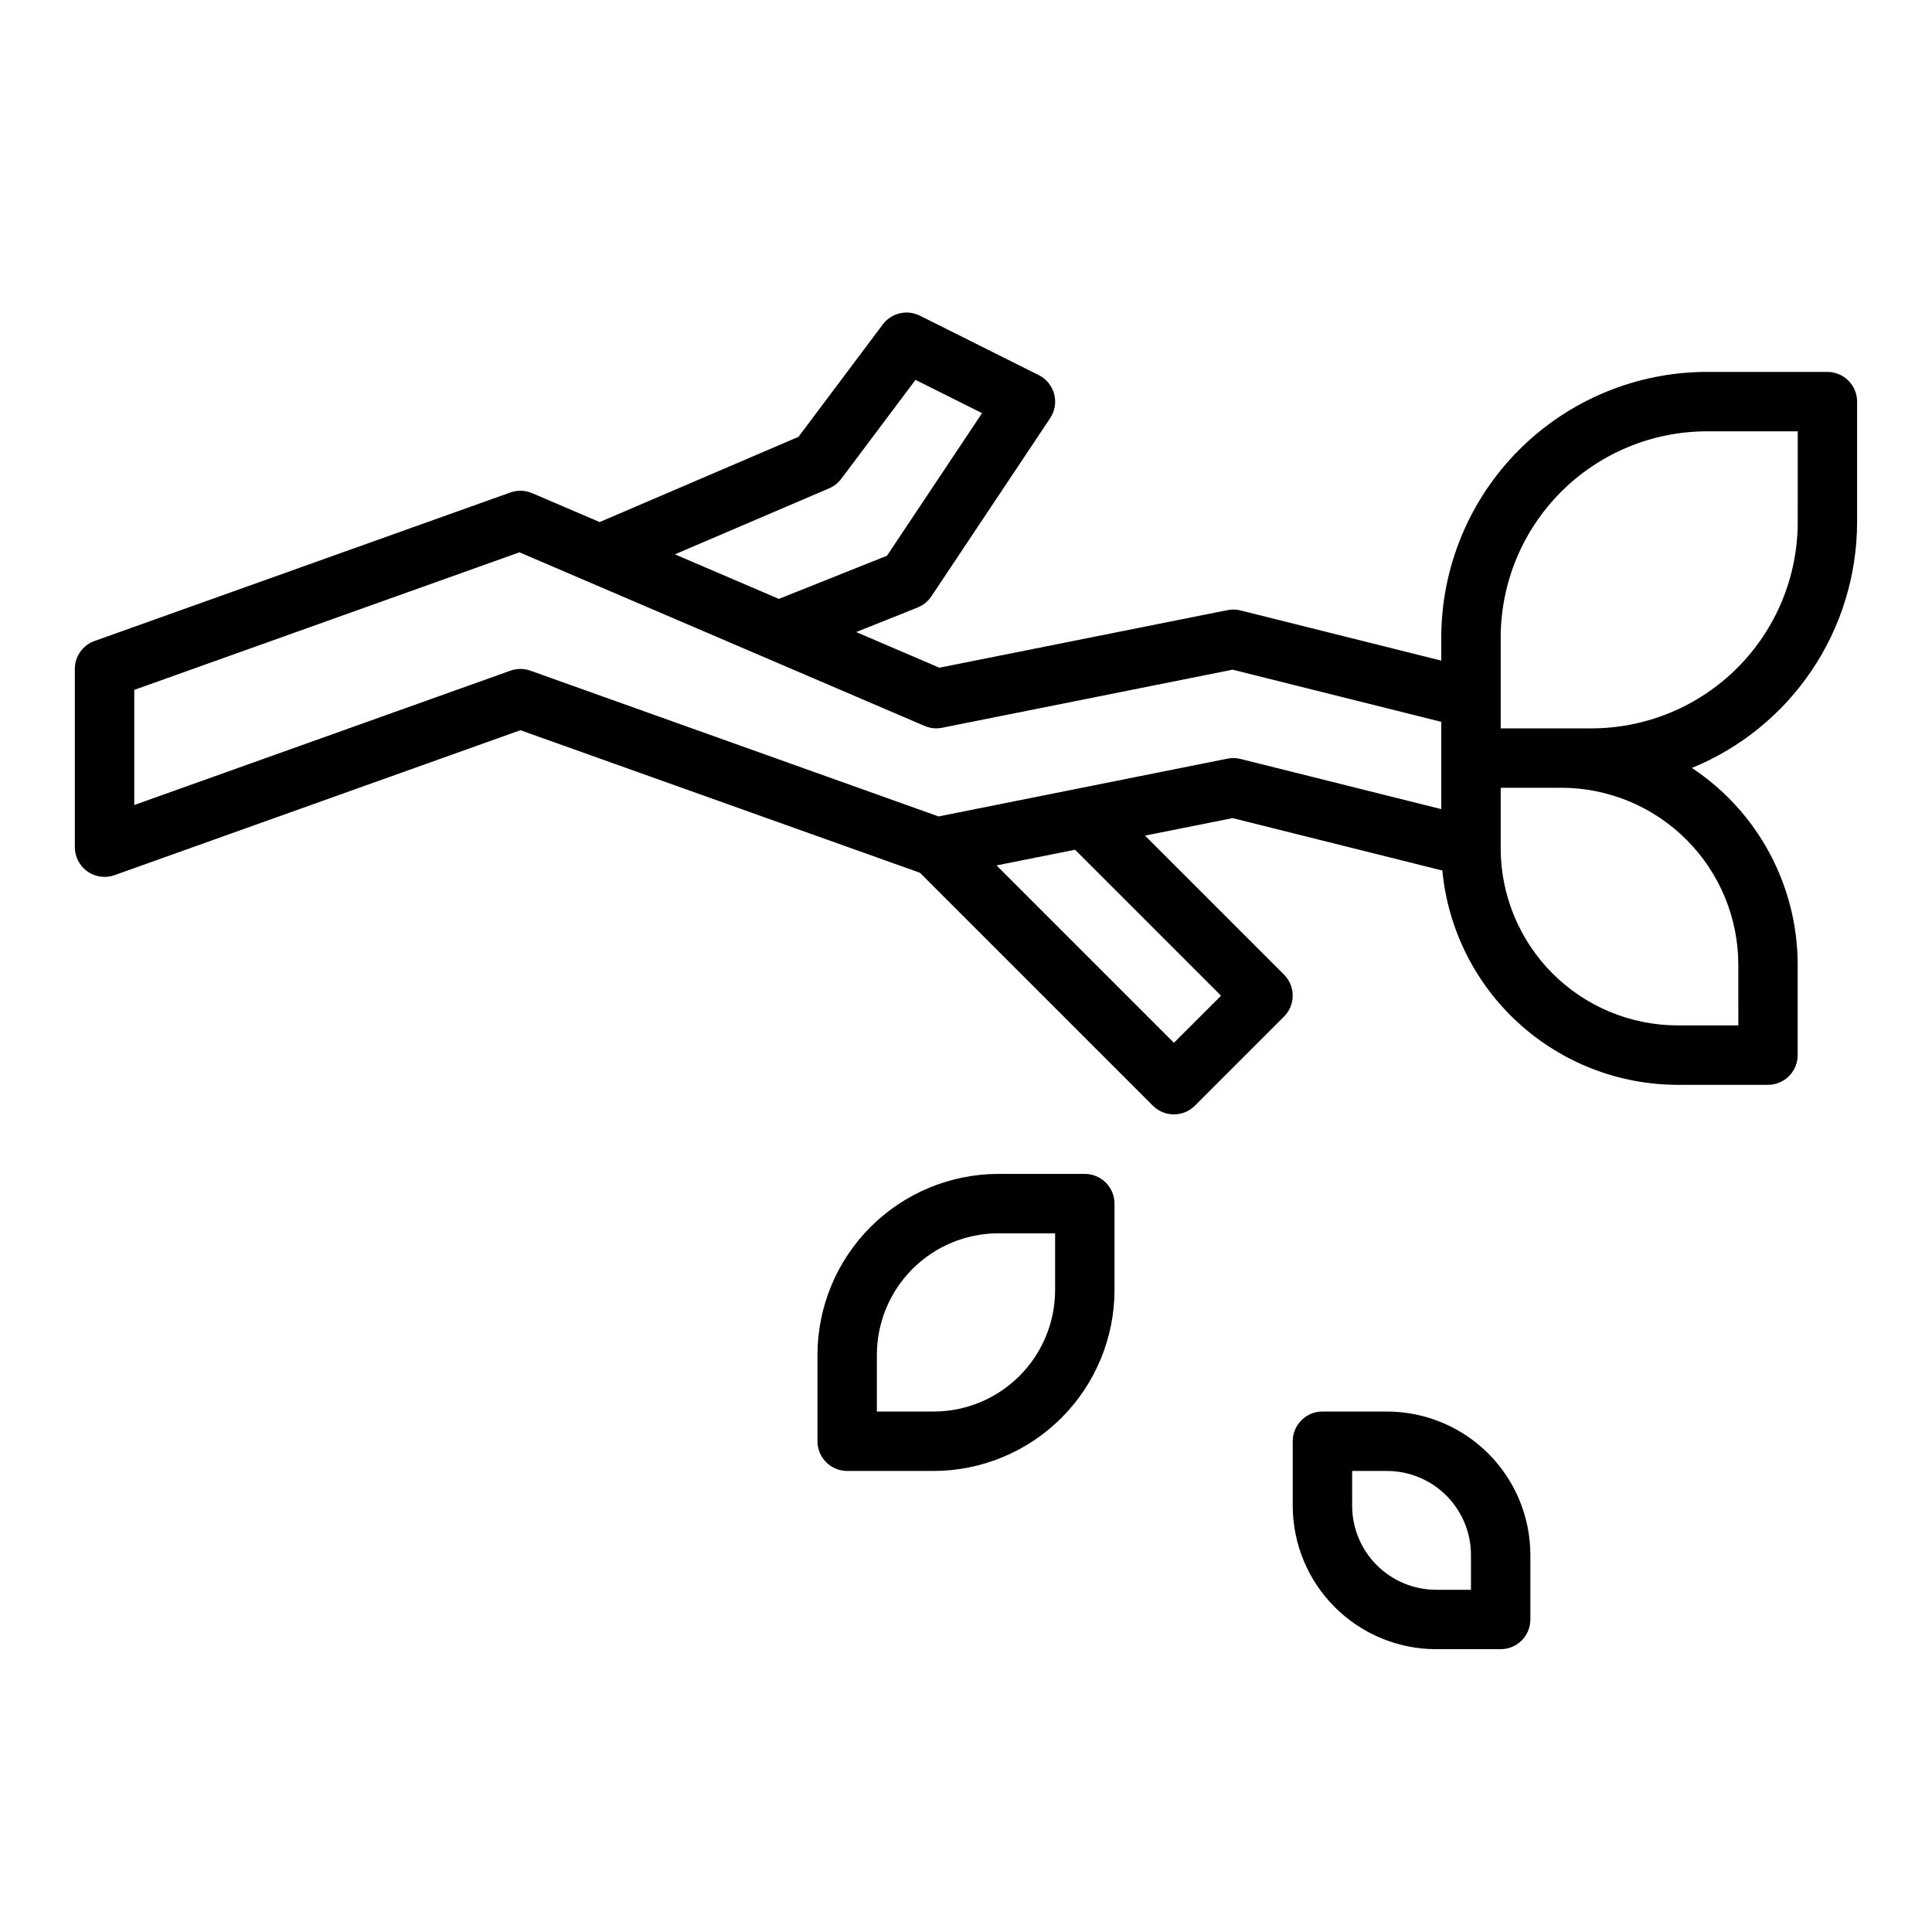 <?xml version="1.0" encoding="UTF-8"?>
<!-- The Best Svg Icon site in the world: iconSvg.co, Visit us! https://iconsvg.co -->
<svg fill="#000000" width="800px" height="800px" version="1.1" viewBox="144 144 512 512" xmlns="http://www.w3.org/2000/svg">
 <g>
  <path d="m628.29 242.56h-31.953c-18.66 0.02-36.551 7.441-49.746 20.637-13.195 13.195-20.617 31.086-20.641 49.746v6.125l-53.199-13.297c-1.129-0.285-2.305-0.312-3.445-0.078l-76.359 15.258-22.043-9.445 16.281-6.512c1.48-0.594 2.746-1.621 3.629-2.945l31.488-47.23c1.254-1.883 1.641-4.207 1.062-6.394-0.582-2.184-2.07-4.012-4.094-5.023l-31.488-15.742c-3.402-1.707-7.539-0.734-9.824 2.305l-22.355 29.805-52.688 22.586-17.895-7.668c-1.824-0.781-3.875-0.848-5.746-0.18l-110.21 39.359c-3.137 1.117-5.231 4.086-5.231 7.414v47.234c0 2.559 1.246 4.957 3.336 6.434 2.094 1.477 4.773 1.84 7.184 0.98l107.56-38.414 105.89 37.785 61.723 61.723h0.004c3.07 3.074 8.055 3.074 11.129 0l23.617-23.617v0.004c3.07-3.074 3.07-8.059 0-11.133l-36.832-36.832 23.207-4.637 55.594 13.895h-0.004c1.473 15.523 8.676 29.941 20.207 40.438 11.527 10.5 26.555 16.328 42.148 16.352h23.938c2.09 0 4.09-0.832 5.566-2.309 1.477-1.477 2.305-3.477 2.305-5.566v-23.938c-0.012-20.988-10.535-40.574-28.031-52.168 12.934-5.293 24-14.309 31.793-25.906 7.793-11.594 11.965-25.246 11.984-39.219v-31.953c0-2.086-0.832-4.09-2.305-5.566-1.477-1.477-3.481-2.305-5.566-2.305zm-264.55 30.852c1.27-0.543 2.371-1.41 3.199-2.512l19.68-26.23 17.641 8.816-25.191 37.785-28.66 11.445-27.551-11.809zm103.85 134.46-12.484 12.484-47.012-47.012 20.812-4.156zm58.363-62.977v13.531l-53.199-13.297c-1.129-0.285-2.305-0.312-3.445-0.078l-76.586 15.312-108.16-38.629c-1.711-0.609-3.578-0.609-5.289 0l-99.691 35.605v-30.512l102.08-36.457 107.37 46.012h-0.004c1.465 0.629 3.086 0.797 4.644 0.48l76.988-15.391 55.293 13.824zm78.719 54.781 0.004 16.066h-16.066c-12.438-0.012-24.363-4.957-33.156-13.754-8.797-8.793-13.742-20.719-13.754-33.156v-16.066h16.066c12.438 0.012 24.363 4.961 33.156 13.754s13.742 20.719 13.754 33.156zm15.742-117.29h0.004c-0.016 14.484-5.777 28.375-16.02 38.617-10.246 10.242-24.133 16.004-38.617 16.023h-24.082v-24.082c0.016-14.484 5.777-28.375 16.023-38.617 10.242-10.242 24.129-16.004 38.617-16.023h24.078z"/>
  <path d="m368.51 533.82h22.914c12.707-0.023 24.883-5.082 33.867-14.066 8.984-8.984 14.043-21.164 14.066-33.867v-22.914c0-2.09-0.832-4.094-2.305-5.566-1.477-1.477-3.481-2.309-5.566-2.309h-22.918c-12.703 0.023-24.883 5.082-33.867 14.066s-14.043 21.16-14.066 33.867v22.914c0 2.09 0.832 4.09 2.309 5.566 1.477 1.477 3.477 2.309 5.566 2.309zm7.871-30.789c0.008-8.535 3.402-16.715 9.438-22.75 6.035-6.035 14.215-9.43 22.75-9.438h15.043v15.043c-0.008 8.535-3.402 16.715-9.438 22.75-6.031 6.035-14.215 9.43-22.75 9.438h-15.043z"/>
  <path d="m524.58 581.05h17.113c2.086 0 4.09-0.828 5.566-2.305 1.477-1.477 2.305-3.481 2.305-5.566v-17.113c-0.012-10.074-4.019-19.73-11.141-26.852-7.121-7.121-16.777-11.129-26.848-11.141h-17.117c-4.348 0-7.871 3.523-7.871 7.871v17.117c0.012 10.07 4.019 19.727 11.141 26.848 7.125 7.121 16.777 11.129 26.852 11.141zm-22.246-47.23h9.242c5.894 0.008 11.551 2.352 15.719 6.523 4.172 4.172 6.519 9.824 6.527 15.723v9.242h-9.242c-5.898-0.012-11.551-2.356-15.723-6.527-4.168-4.168-6.516-9.824-6.523-15.719z"/>
 </g>
</svg>